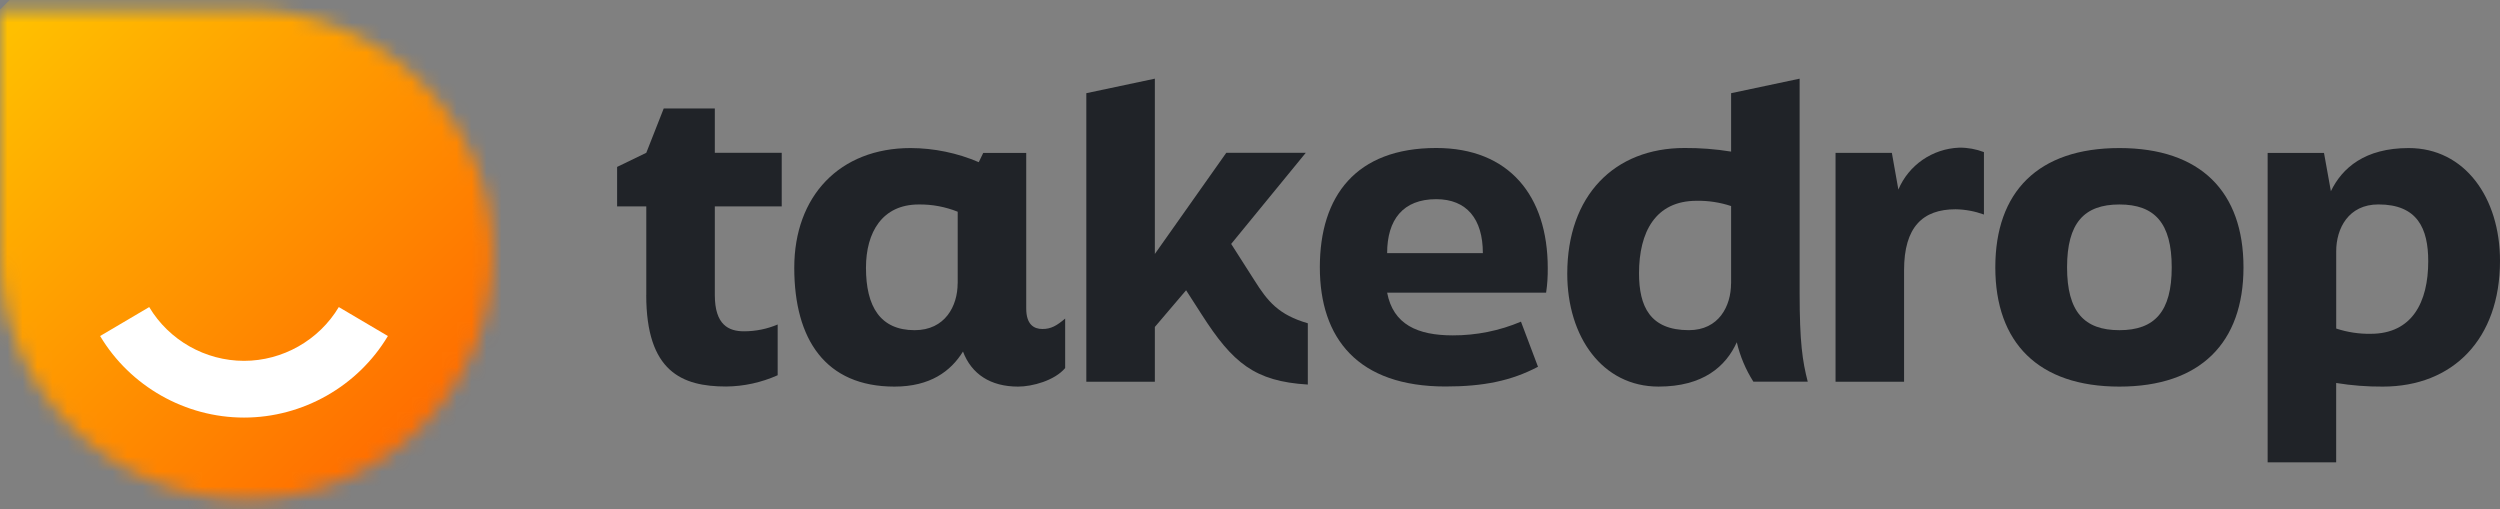 <svg width="167" height="34" viewBox="0 0 167 34" fill="none" xmlns="http://www.w3.org/2000/svg">
<rect x="0" y="0" width="167" height="34" fill="#808080" stroke="none"/>
<g id="logo">
<g id="Clip path group">
<mask id="mask0_206_67" style="mask-type:luminance" maskUnits="userSpaceOnUse" x="0" y="0" width="33" height="34">
<g id="clippath">
<path id="Vector" d="M0 0.643V17C0 26.033 7.367 33.357 16.462 33.357C21.005 33.357 25.121 31.525 28.102 28.566C31.083 25.604 32.926 21.518 32.926 17C32.926 7.963 25.556 0.643 16.465 0.643H0.003H0Z" fill="white"/>
</g>
</mask>
<g mask="url(#mask0_206_67)">
<g id="Group">
<path id="Vector_2" d="M16.461 -15.715L-16.463 17L16.461 49.714L49.384 17L16.461 -15.715Z" fill="url(#paint0_linear_206_67)"/>
</g>
<path id="Vector_3" d="M16.299 27.894C12.379 27.894 8.695 25.807 6.688 22.446L9.967 20.512C11.29 22.729 13.716 24.104 16.299 24.104C18.883 24.104 21.305 22.729 22.632 20.512L25.911 22.446C23.903 25.807 20.223 27.894 16.303 27.894" fill="white"/>
</g>
</g>
<g id="Group 13995">
<path id="Vector_4" d="M43.172 19.71V13.789H41.223V11.15L43.172 10.207L44.337 7.245H47.75V10.207H52.219V13.786H47.75V19.71C47.75 21.702 48.672 22.131 49.7 22.131C50.474 22.131 51.239 21.978 51.948 21.675V25.066C50.865 25.55 49.693 25.809 48.508 25.819C45.554 25.819 43.169 24.825 43.169 19.707L43.172 19.71Z" fill="#202328"/>
<path id="Vector_5" d="M63.974 18.937V14.143C63.148 13.813 62.261 13.646 61.37 13.659C58.933 13.659 57.847 15.518 57.847 17.885C57.847 20.473 58.796 22.056 61.099 22.056C63.131 22.056 63.97 20.442 63.97 18.934H63.974V18.937ZM71.153 21.276V24.586C70.45 25.42 68.96 25.825 68.01 25.825C66.167 25.825 64.896 24.991 64.327 23.483C63.515 24.8 62.134 25.825 59.749 25.825C55.144 25.825 53.057 22.675 53.057 17.885C53.057 13.094 56.093 9.89 60.832 9.89C62.398 9.897 63.946 10.217 65.382 10.833L65.68 10.214H68.552V20.605C68.552 21.681 69.066 21.977 69.635 21.977C70.204 21.977 70.584 21.763 71.153 21.279V21.276Z" fill="#202328"/>
<path id="Vector_6" d="M87.355 25.688C83.805 25.473 82.342 24.234 80.286 21.03L79.231 19.389L77.144 21.84V25.5H72.566V6.225L77.144 5.255V16.964L81.914 10.209H87.225L82.243 16.294L83.788 18.715C84.683 20.141 85.412 21.03 87.362 21.595V25.688H87.355Z" fill="#202328"/>
<path id="Vector_7" d="M99.055 16.91C99.055 14.622 97.972 13.305 95.94 13.305C93.72 13.305 92.661 14.677 92.661 16.91H99.055ZM88.165 17.854C88.165 13.09 90.577 9.886 95.94 9.886C100.816 9.886 103.39 13.087 103.39 17.908C103.396 18.456 103.362 19.005 103.28 19.549H92.661C93.065 21.677 94.693 22.403 97.05 22.403C98.613 22.406 100.162 22.096 101.601 21.487L102.738 24.5C100.95 25.443 99.082 25.818 96.564 25.818C90.711 25.818 88.165 22.617 88.165 17.85V17.854Z" fill="#202328"/>
<path id="Vector_8" d="M115.638 18.932V13.764C114.894 13.519 114.116 13.399 113.335 13.413C110.57 13.413 109.487 15.514 109.487 18.258C109.487 20.465 110.217 22.055 112.817 22.055C114.822 22.055 115.634 20.441 115.634 18.932H115.638ZM117.128 25.5C116.614 24.69 116.237 23.798 116.018 22.862C115.288 24.476 113.77 25.824 110.789 25.824C107.05 25.824 104.693 22.514 104.693 18.285C104.693 13.062 107.835 9.886 112.523 9.886C113.568 9.879 114.61 9.96 115.638 10.127V6.225L120.215 5.255V19.576C120.215 22.862 120.404 24.125 120.757 25.497H117.125L117.128 25.5Z" fill="#202328"/>
<path id="Vector_9" d="M122.61 10.211H126.376L126.811 12.662C127.504 11.025 129.087 9.932 130.875 9.864C131.441 9.857 131.999 9.959 132.527 10.16V14.331C131.92 14.11 131.28 13.99 130.632 13.98C128.439 13.98 127.192 15.165 127.192 18.046V25.502H122.614V10.214L122.61 10.211Z" fill="#202328"/>
<path id="Vector_10" d="M145.071 17.858C145.071 14.899 143.933 13.659 141.576 13.659C139.218 13.659 138.08 14.899 138.08 17.858C138.08 20.817 139.218 22.056 141.576 22.056C143.933 22.056 145.071 20.817 145.071 17.858ZM133.287 17.858C133.287 12.825 136.131 9.89 141.576 9.89C147.021 9.89 149.865 12.825 149.865 17.858C149.865 22.89 146.993 25.825 141.576 25.825C136.158 25.825 133.287 22.89 133.287 17.858Z" fill="#202328"/>
<path id="Vector_11" d="M162.206 17.452C162.206 15.246 161.476 13.656 158.876 13.656C156.871 13.656 156.059 15.27 156.059 16.778V21.947C156.803 22.192 157.58 22.311 158.362 22.298C161.123 22.298 162.206 20.197 162.206 17.452ZM167 17.425C167 22.648 163.858 25.825 159.17 25.825C158.125 25.832 157.083 25.75 156.056 25.583V30.885H151.478V10.214H155.243L155.703 12.771C156.46 11.211 157.978 9.89 160.904 9.89C164.643 9.89 167 13.2 167 17.425Z" fill="#202328"/>
</g>
</g>
<defs>
<linearGradient id="paint0_linear_206_67" x1="26.975" y1="28.707" x2="0.655" y2="2.219" gradientUnits="userSpaceOnUse">
<stop stop-color="#FF6F00"/>
<stop offset="1" stop-color="#FFBF00"/>
</linearGradient>
</defs>
</svg>

